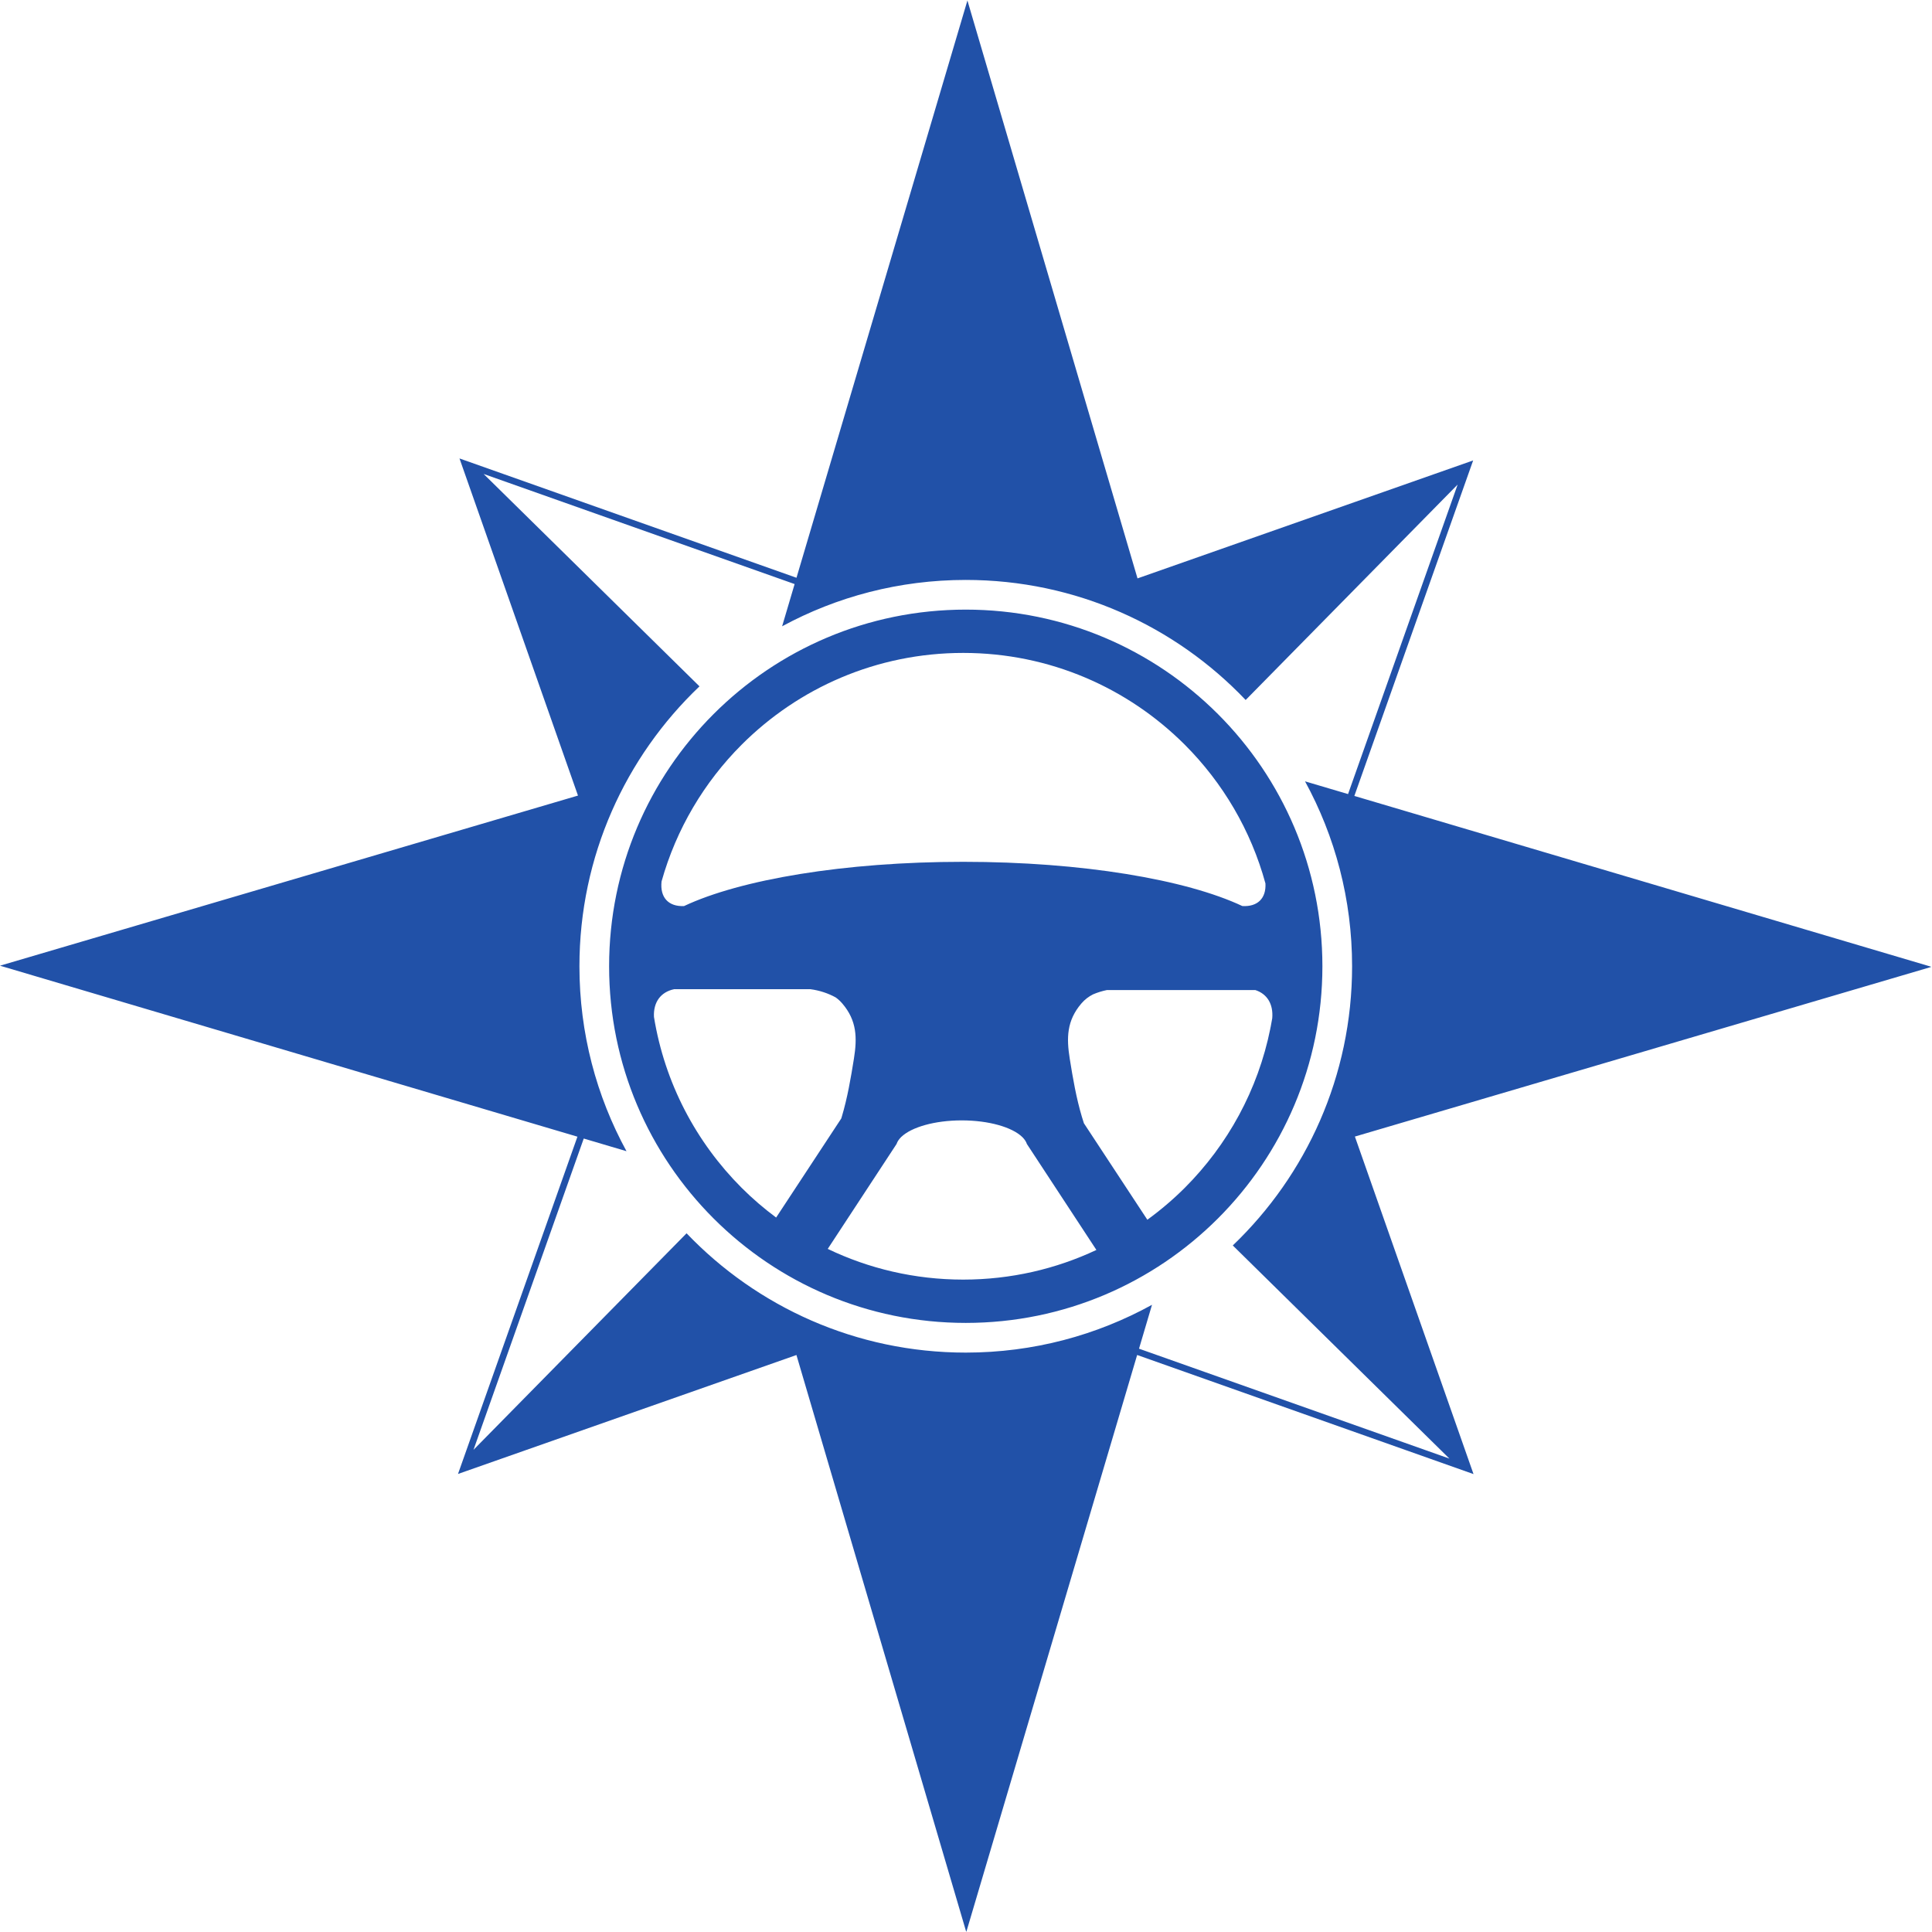 <?xml version="1.0" encoding="UTF-8" standalone="no"?>
<svg
   xmlns:dc="http://purl.org/dc/elements/1.1/"
   xmlns:cc="http://creativecommons.org/ns#"
   xmlns:rdf="http://www.w3.org/1999/02/22-rdf-syntax-ns#"
   xmlns:svg="http://www.w3.org/2000/svg"
   xmlns="http://www.w3.org/2000/svg"
   xmlns:sodipodi="http://sodipodi.sourceforge.net/DTD/sodipodi-0.dtd"
   xmlns:inkscape="http://www.inkscape.org/namespaces/inkscape"
   version="1.1"
   id="svg2"
   xml:space="preserve"
   width="1010.947"
   height="1010.973"
   viewBox="0 0 1010.947 1010.973"
   sodipodi:docname="compass_full_cmyk.eps"><defs
     id="defs6"><clipPath
       clipPathUnits="userSpaceOnUse"
       id="clipPath20"><path
         d="M 0,2 V 7582 H 7580 V 2 Z"
         id="path18" /></clipPath></defs><sodipodi:namedview
     pagecolor="#ffffff"
     bordercolor="#666666"
     borderopacity="1"
     objecttolerance="10"
     gridtolerance="10"
     guidetolerance="10"
     inkscape:pageopacity="0"
     inkscape:pageshadow="2"
     inkscape:window-width="640"
     inkscape:window-height="480"
     id="namedview4" /><g
     id="g10"
     inkscape:groupmode="layer"
     inkscape:label="ink_ext_XXXXXX"
     transform="matrix(1.333,0,0,-1.333,0,1010.973)"><g
       id="g12"
       transform="scale(0.1)"><g
         id="g14"><g
           id="g16"
           clip-path="url(#clipPath20)"><path
             d="m 4987.87,3552.82 c -0.51,-1.92 -0.82,-3.73 -1.39,-5.67 l 0.28,0.08 c -48.6,-241.8 -167.95,-457.69 -335.98,-625.82 -45.57,-45.53 -94.76,-87.34 -146.91,-125.31 l -249.01,378.75 c -2.77,8.42 -5.41,16.83 -7.89,25.13 -22.22,74.48 -35.54,151.88 -47.75,228.52 -12.95,81.29 -12.03,149.16 45.7,216.6 13.62,15.92 29.16,27.4 45.92,35.82 17.21,7.35 35.43,13.01 54.47,16.9 h 582.21 c 46.27,-14.85 71.37,-54.85 66.6,-110.86 -1.91,-11.45 -4.02,-22.82 -6.25,-34.14 z M 3781.06,2561.14 c -190.68,0.06 -370.92,43.3 -531.78,120.56 l 270.12,411.78 c 3.09,9.36 9.04,18.32 17.54,26.74 l 0.6,0.92 h 0.36 c 39.59,38.24 130.93,65 237.32,65 106.38,0 197.73,-26.76 237.32,-65 h 0.37 l 0.63,-0.94 c 8.47,-8.42 14.39,-17.36 17.48,-26.7 l 272.87,-415.96 c -158.62,-74.63 -335.67,-116.36 -522.83,-116.4 z m -869.75,360.27 c -178.38,178.5 -301.97,410.84 -344.18,670.9 -2.99,57.91 26.64,97.85 79.16,108.83 h 534.87 c 36.17,-4.83 69.7,-15.98 99.55,-32.46 9.1,-6.55 17.69,-14.3 25.64,-23.58 57.74,-67.44 58.65,-135.31 45.71,-216.6 -12.21,-76.64 -25.53,-154.04 -47.76,-228.52 -0.62,-2.09 -1.29,-4.23 -1.93,-6.34 l -255.69,-388.91 c -47.85,35.66 -93.2,74.53 -135.37,116.68 z m -314.42,1202.57 c 57.66,205.8 167.31,389.71 314.42,536.91 222.93,222.78 529.77,360.2 869.75,360.26 339.96,-0.06 646.79,-137.48 869.72,-360.26 148.99,-149.06 259.61,-335.68 316.68,-544.61 3.18,-58.67 -31.05,-92.3 -90.74,-88.73 -220.61,103.85 -628.58,173.6 -1095.66,173.6 -467.25,0 -875.34,-69.79 -1095.88,-173.69 -61.06,-2.86 -94.97,33.73 -88.29,96.52 z M 4781,4781.11 c -253.52,253.44 -603.21,410.02 -989.94,410.04 -386.76,-0.02 -736.45,-156.6 -989.97,-410.04 -253.43,-253.52 -410.02,-603.21 -410.04,-989.96 0.02,-386.77 156.61,-736.46 410.04,-989.95 253.52,-253.44 603.21,-410.02 989.97,-410.06 386.73,0.04 736.42,156.62 989.94,410.06 253.45,253.49 410.02,603.18 410.05,989.95 -0.03,386.75 -156.6,736.44 -410.05,989.96 z m 908.55,-2922.57 -1218.4,431.43 51,172.26 c -216.82,-119.53 -466,-187.64 -731.09,-187.64 -430.92,0 -819.86,179.75 -1095.95,468.34 l -836.4,-850.04 432.71,1222 167.85,-49.71 c -117.78,215.62 -184.75,462.95 -184.75,725.97 0,432.4 180.98,822.52 471.29,1098.79 l -847.39,833.78 1220.84,-432.26 -49.08,-165.76 c 214.41,116.07 459.94,181.99 720.88,181.99 432.4,0 822.51,-180.98 1098.76,-471.29 l 832.11,845.66 -430.19,-1214.98 -168.91,50 c 117.8,-215.6 184.77,-462.95 184.77,-725.93 0,-430.93 -179.75,-819.86 -468.34,-1095.95 z M 7582.12,3788.9 5316.46,4459.76 5782.79,5776.75 4465.27,5313.72 3797.58,7582.26 3126.59,5316.19 1803.71,5784.58 2268.86,4461.19 0,3793.39 2266.69,3122.21 1797.86,1798.21 3126.39,2265.12 3793.09,0 4463.83,2265.24 5784.26,1797.68 5318.59,3122.66 7582.12,3788.9"
             style="fill:#2151a8;fill-opacity:1;fill-rule:nonzero;stroke:none"
             id="path22" /></g></g></g></g></svg>
